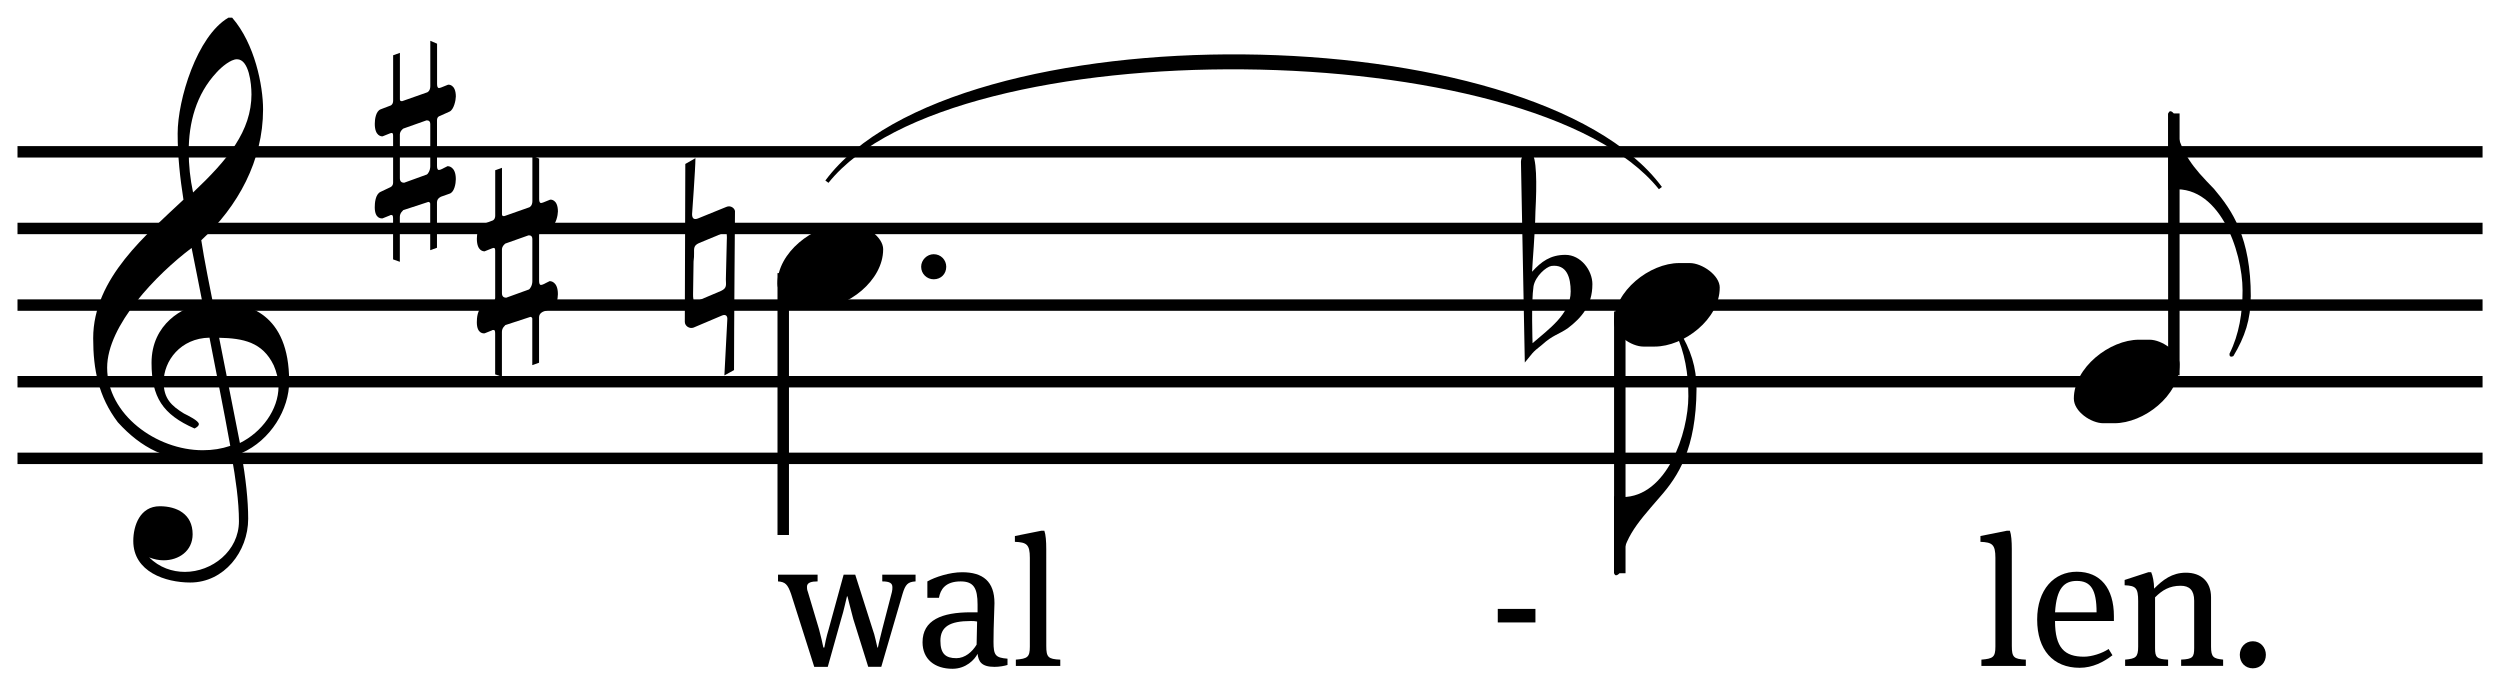 <?xml version="1.0" encoding="UTF-8" standalone="no"?><svg xmlns="http://www.w3.org/2000/svg" xmlns:cc="http://creativecommons.org/ns#" xmlns:dc="http://purl.org/dc/elements/1.1/" xmlns:rdf="http://www.w3.org/1999/02/22-rdf-syntax-ns#" xmlns:xlink="http://www.w3.org/1999/xlink" width="121.38pt" height="33.315pt" version="1.2" viewBox="0 0 80.92 22.21"><defs><symbol id="o" overflow="visible"><path d="m6.312-0.016c0-2.188-1.344-2.547-2.25-2.547h-0.219c-0.047-0.234-0.297-1.469-0.375-2.016 1.188-1.094 2-2.578 2-4.234 0-0.766-0.266-2.125-1-2.969h-0.062-0.062c-1.016 0.594-1.641 2.656-1.641 3.75 0 0.734 0.078 1.438 0.188 2.141-1.172 1.109-2.922 2.531-2.922 4.484 0 1.016 0.172 1.891 0.797 2.719 0.766 0.844 1.594 1.25 2.734 1.25 0.328 0 0.656-0.047 0.953-0.141 0.125 0.703 0.234 1.453 0.234 2.094 0 0.969-0.875 1.641-1.75 1.641-0.406 0-0.828-0.141-1.156-0.469 0.156 0.062 0.312 0.094 0.469 0.094 0.484 0 0.938-0.297 0.938-0.844 0-0.656-0.516-0.906-1.062-0.906-0.641 0-0.859 0.625-0.859 1.125 0 1 1.047 1.344 1.844 1.344 1.094 0 1.875-1 1.875-2.062 0-0.609-0.078-1.297-0.219-2.125 0.953-0.422 1.547-1.422 1.547-2.328zm-1.219-9.297c0 1.203-0.766 2.125-1.891 3.188-0.094-0.438-0.141-0.891-0.141-1.328 0-0.922 0.234-1.844 0.906-2.562 0.156-0.172 0.453-0.422 0.656-0.422 0.391 0 0.469 0.797 0.469 1.125zm0.719 8.781c0.094 0.219 0.156 0.453 0.156 0.688 0 0.75-0.547 1.484-1.25 1.828l-0.672-3.406c0.781 0.016 1.406 0.141 1.766 0.891zm-1.406 2.609c-0.281 0.094-0.562 0.141-0.891 0.141-1.5 0-3.094-1.156-3.094-2.672 0-1.375 1.609-3.031 2.734-3.875 0.125 0.594 0.234 1.203 0.359 1.812-0.625 0.078-1.656 0.641-1.656 1.906 0 1.109 0.359 1.672 1.391 2.125 0 0 0.141-0.062 0.141-0.141 0-0.109-0.359-0.281-0.484-0.344-0.406-0.25-0.656-0.484-0.656-1.016 0-0.688 0.547-1.422 1.484-1.438 0.234 1.219 0.453 2.281 0.672 3.5z"/></symbol><symbol id="c" overflow="visible"><path d="m2.609-1.781c0-0.422-0.25-0.391-0.25-0.391l-0.234 0.094c-0.016 0-0.047 0.016-0.062 0.016-0.031 0-0.062-0.031-0.062-0.125v-1.312l-0.219-0.094v1.469c0 0.156-0.094 0.203-0.109 0.203l-0.797 0.281c-0.016 0-0.078 0.016-0.078-0.062v-1.5l-0.219 0.078v1.469c0 0.125-0.078 0.156-0.078 0.156l-0.328 0.125c-0.156 0.062-0.188 0.328-0.188 0.469 0 0.406 0.219 0.406 0.25 0.406l0.234-0.094c0.016 0 0.031-0.016 0.062-0.016 0.047 0 0.047 0.047 0.047 0.125v1.484c0 0.125-0.109 0.156-0.109 0.156l-0.297 0.141c-0.172 0.078-0.188 0.375-0.188 0.5 0 0.391 0.234 0.359 0.25 0.359l0.234-0.094c0.016-0.016 0.031-0.016 0.062-0.016s0.047 0.031 0.047 0.109v1.328l0.219 0.078v-1.453c0-0.141 0.109-0.203 0.109-0.219l0.812-0.266s0.062 0 0.062 0.062v1.5l0.219-0.078v-1.469c0-0.141 0.141-0.188 0.141-0.188l0.266-0.094c0.156-0.047 0.203-0.328 0.203-0.469 0-0.422-0.25-0.422-0.266-0.422l-0.219 0.109c-0.016 0-0.047 0.016-0.062 0.016-0.031 0-0.062-0.031-0.062-0.125v-1.484c0-0.125 0.094-0.141 0.094-0.141l0.312-0.141c0.141-0.062 0.203-0.375 0.203-0.484zm-0.828 2.25c0 0.141-0.078 0.25-0.109 0.266l-0.734 0.266c-0.031 0-0.141 0-0.141-0.141v-1.422c0-0.109 0.109-0.188 0.109-0.188l0.75-0.266c0.047 0 0.125 0 0.125 0.125z"/></symbol><symbol id="n" overflow="visible"><path d="m0.812 0c0-0.219-0.172-0.406-0.406-0.406-0.219 0-0.406 0.188-0.406 0.406 0 0.234 0.188 0.406 0.406 0.406 0.234 0 0.406-0.172 0.406-0.406z"/></symbol><symbol id="a" overflow="visible"><path d="m3.422-0.562c0-0.406-0.578-0.797-0.969-0.797h-0.344c-0.953 0-2.109 0.906-2.109 1.906 0 0.422 0.562 0.797 0.953 0.797h0.359c0.953 0 2.109-0.891 2.109-1.906z"/></symbol><symbol id="m" overflow="visible"><path d="m1.625-1.781c0-0.109-0.141-0.219-0.281-0.156l-0.922 0.375c-0.125 0.047-0.188 0-0.188-0.141 0 0 0.109-1.484 0.109-1.812l-0.328 0.188-0.016 5.109c0 0.141 0.156 0.234 0.281 0.188l0.922-0.391c0.109-0.047 0.188 0 0.172 0.141l-0.094 1.797 0.312-0.172c0-1.375 0.031-5.125 0.031-5.125zm-0.266 0.891-0.031 1.297c0 0.172 0.047 0.281-0.156 0.375l-0.812 0.344c-0.094 0.031-0.094-0.141-0.094-0.234 0-0.031 0.016-1.062 0.016-1.062 0.016-0.109 0.016-0.188 0.016-0.266 0-0.156-0.016-0.25 0.156-0.328l0.828-0.344c0.094-0.047 0.078 0.141 0.078 0.219z"/></symbol><symbol id="l" overflow="visible"><path d="m2.672-3.469c0-0.734-0.188-1.281-0.562-1.906 0 0-0.047-0.016-0.078-0.016s-0.047 0.016-0.047 0.078c0.312 0.641 0.422 1.344 0.422 2.062 0 1.188-0.688 3.266-2.141 3.266-0.094 0-0.172 0-0.266-0.031v2.484c0.016 0.062 0.047 0.078 0.062 0.078 0.062 0 0.109-0.062 0.109-0.062 0.109-1.109 0.5-1.531 1.312-2.469 0.609-0.688 1.172-1.578 1.188-3.484z"/></symbol><symbol id="k" overflow="visible"><path d="m2.297-0.672c0-0.453-0.375-0.953-0.875-0.953-0.484 0-0.781 0.219-1.078 0.547 0.016-0.375 0.094-1.172 0.109-1.953 0.047-0.875 0.047-1.797-0.141-1.906-0.188-0.141-0.328 0.156-0.328 0.297l0.125 6.5c0.266-0.312 0.203-0.297 0.562-0.578 0.344-0.312 0.531-0.328 0.828-0.531 0.453-0.344 0.797-0.75 0.797-1.422zm-0.703 0.234c0 0.734-0.734 1.234-1.234 1.672 0 0-0.047-1.328 0.031-1.844 0.062-0.328 0.406-0.625 0.578-0.656 0.5-0.062 0.625 0.375 0.625 0.828z"/></symbol><symbol id="j" overflow="visible"><path d="m2.672 2.953c0-1.906-0.594-2.781-1.188-3.484-0.172-0.172-0.312-0.328-0.469-0.5-0.516-0.594-0.75-1.125-0.844-1.953 0 0-0.125-0.156-0.172 0.016v2.469c1.641-0.281 2.406 1.984 2.406 3.25 0 0.719-0.109 1.422-0.422 2.047-0.016 0.156 0.125 0.078 0.125 0.078 0.375-0.625 0.562-1.188 0.562-1.922z"/></symbol><symbol id="i" overflow="visible"><path d="m2.062-1.516c0.094-0.297 0.156-0.625 0.188-0.734h0.016c0.031 0.109 0.094 0.391 0.188 0.734l0.484 1.547h0.422l0.688-2.359c0.094-0.312 0.172-0.391 0.422-0.406v-0.219h-1.078v0.219c0.25 0 0.328 0.062 0.328 0.188 0 0.047 0 0.094-0.016 0.156l-0.312 1.203c-0.047 0.203-0.109 0.422-0.141 0.594h-0.016c-0.031-0.109-0.078-0.391-0.156-0.594l-0.562-1.766h-0.375l-0.484 1.766c-0.078 0.25-0.125 0.5-0.141 0.594h-0.031c-0.016-0.094-0.094-0.422-0.141-0.594l-0.359-1.203c-0.031-0.078-0.031-0.125-0.031-0.172 0-0.141 0.156-0.172 0.344-0.172v-0.219h-1.281v0.219c0.234 0.016 0.312 0.094 0.422 0.406l0.75 2.359h0.438z"/></symbol><symbol id="h" overflow="visible"><path d="m2.516-0.781c0-0.547 0.031-1.062 0.031-1.25 0-0.703-0.375-1-1.047-1-0.406 0-0.875 0.156-1.125 0.297v0.531h0.375c0.047-0.266 0.203-0.531 0.703-0.531 0.422 0 0.547 0.219 0.547 0.75v0.25h-0.219c-0.938 0-1.562 0.25-1.562 0.969 0 0.547 0.391 0.859 0.969 0.859 0.438 0 0.719-0.297 0.812-0.484 0.031 0.25 0.125 0.422 0.547 0.422 0.156 0 0.328-0.031 0.422-0.062v-0.203c-0.391-0.031-0.453-0.109-0.453-0.547zm-0.531-0.656-0.016 0.75c-0.141 0.234-0.375 0.438-0.656 0.438-0.344 0-0.516-0.141-0.516-0.562 0-0.453 0.297-0.641 0.984-0.641 0.078 0 0.125 0 0.203 0.016z"/></symbol><symbol id="b" overflow="visible"><path d="m1.156-3.781c0-0.25-0.016-0.469-0.062-0.594h-0.094l-0.859 0.172v0.188c0.375 0.016 0.484 0.078 0.484 0.516v2.875c0 0.344-0.078 0.391-0.453 0.422v0.203h1.438v-0.203c-0.391-0.016-0.453-0.078-0.453-0.438z"/></symbol><symbol id="g" overflow="visible"><path d="m1.734-0.297c-0.625 0-0.938-0.281-0.938-1.156h1.906v-0.156c0-0.906-0.438-1.438-1.203-1.438-0.734 0-1.281 0.578-1.281 1.547 0 0.984 0.516 1.562 1.375 1.562 0.422 0 0.781-0.188 1.062-0.406l-0.125-0.203c-0.203 0.141-0.547 0.25-0.797 0.25zm-0.234-2.453c0.453 0 0.641 0.281 0.641 1.016h-1.344c0.047-0.781 0.297-1.016 0.703-1.016z"/></symbol><symbol id="f" overflow="visible"><path d="m2.953-2.219c0-0.516-0.328-0.797-0.812-0.797-0.453 0-0.75 0.234-1.031 0.516 0-0.219-0.047-0.422-0.094-0.531h-0.094l-0.766 0.25v0.172c0.359 0.016 0.438 0.078 0.438 0.516v1.469c0 0.344-0.078 0.391-0.422 0.422v0.203h1.391v-0.203c-0.375-0.016-0.422-0.078-0.422-0.375v-1.641c0.234-0.234 0.469-0.375 0.828-0.375 0.281 0 0.438 0.141 0.438 0.484v1.531c0 0.297-0.047 0.359-0.422 0.375v0.203h1.359v-0.203c-0.312-0.031-0.391-0.078-0.391-0.422z"/></symbol><symbol id="e" overflow="visible"><path d="m1.234-0.359c0-0.234-0.172-0.438-0.422-0.438s-0.422 0.203-0.422 0.438c0 0.25 0.172 0.438 0.422 0.438s0.422-0.188 0.422-0.438z"/></symbol><symbol id="d" overflow="visible"><path d="m1.547-1.406v-0.438h-1.219v0.438z"/></symbol><clipPath id="t"><path d="m0 4h80.922v2h-80.922z"/></clipPath><clipPath id="s"><path d="m0 7h80.922v1h-80.922z"/></clipPath><clipPath id="r"><path d="m0 9h80.922v2h-80.922z"/></clipPath><clipPath id="q"><path d="m0 12h80.922v1h-80.922z"/></clipPath><clipPath id="p"><path d="m0 14h80.922v2h-80.922z"/></clipPath></defs><g><use x="3.047" y="12.355" xlink:href="#o"/><use x="12.146" y="4.913" xlink:href="#c"/><use x="15.45" y="8.634" xlink:href="#c"/></g><g><g clip-path="url(#t)"><path transform="matrix(.1 0 0 -.1 0 22.21)" d="m5.664 172.959h797.891" fill="none" stroke="#000" stroke-miterlimit="10" stroke-width="3.7"/></g><g clip-path="url(#s)"><path transform="matrix(.1 0 0 -.1 0 22.21)" d="m5.664 148.155h797.891" fill="none" stroke="#000" stroke-miterlimit="10" stroke-width="3.7"/></g><g clip-path="url(#r)"><path transform="matrix(.1 0 0 -.1 0 22.21)" d="m5.664 123.35h797.891" fill="none" stroke="#000" stroke-miterlimit="10" stroke-width="3.7"/></g><g clip-path="url(#q)"><path transform="matrix(.1 0 0 -.1 0 22.21)" d="m5.664 98.545h797.891" fill="none" stroke="#000" stroke-miterlimit="10" stroke-width="3.7"/></g><g clip-path="url(#p)"><path transform="matrix(.1 0 0 -.1 0 22.21)" d="m5.664 73.741h797.891" fill="none" stroke="#000" stroke-miterlimit="10" stroke-width="3.7"/></g></g><g><use x="29.816" y="8.634" xlink:href="#n"/></g><path transform="matrix(.1 0 0 -.1 0 22.21)" d="m253.516 133.702v-84.766" fill="none" stroke="#000" stroke-miterlimit="10" stroke-width="3.71"/><g><use x="25.165" y="8.634" xlink:href="#a"/><use x="22.167" y="8.634" xlink:href="#m"/><use x="52.242" y="16.075" xlink:href="#l"/></g><path transform="matrix(.1 0 0 -.1 0 22.21)" d="m524.297 121.28v-84.727" fill="none" stroke="#000" stroke-miterlimit="10" stroke-width="3.71"/><g><use x="52.243" y="9.874" xlink:href="#a"/><use x="49.246" y="9.874" xlink:href="#k"/><use x="70.182" y="6.649" xlink:href="#j"/></g><path transform="matrix(.1 0 0 -.1 0 22.21)" d="m703.633 100.616v84.766" fill="none" stroke="#000" stroke-miterlimit="10" stroke-width="3.71"/><g><use x="67.126" y="12.355" xlink:href="#a"/><use x="25.165" y="21.553" xlink:href="#i"/><use x="29.642" y="21.553" xlink:href="#h"/><use x="32.709" y="21.553" xlink:href="#b"/><use x="63.962" y="21.553" xlink:href="#b"/><use x="65.721" y="21.553" xlink:href="#g"/><use x="68.614" y="21.553" xlink:href="#f"/><use x="72.108" y="21.553" xlink:href="#e"/><path d="m26.715 5.844c4.133-5.582 22.945-5.375 27.078 0.207l-0.098 0.074c-4.039-5.035-22.852-5.242-26.879-0.207"/><use x="48.152" y="21.553" xlink:href="#d"/></g></svg>